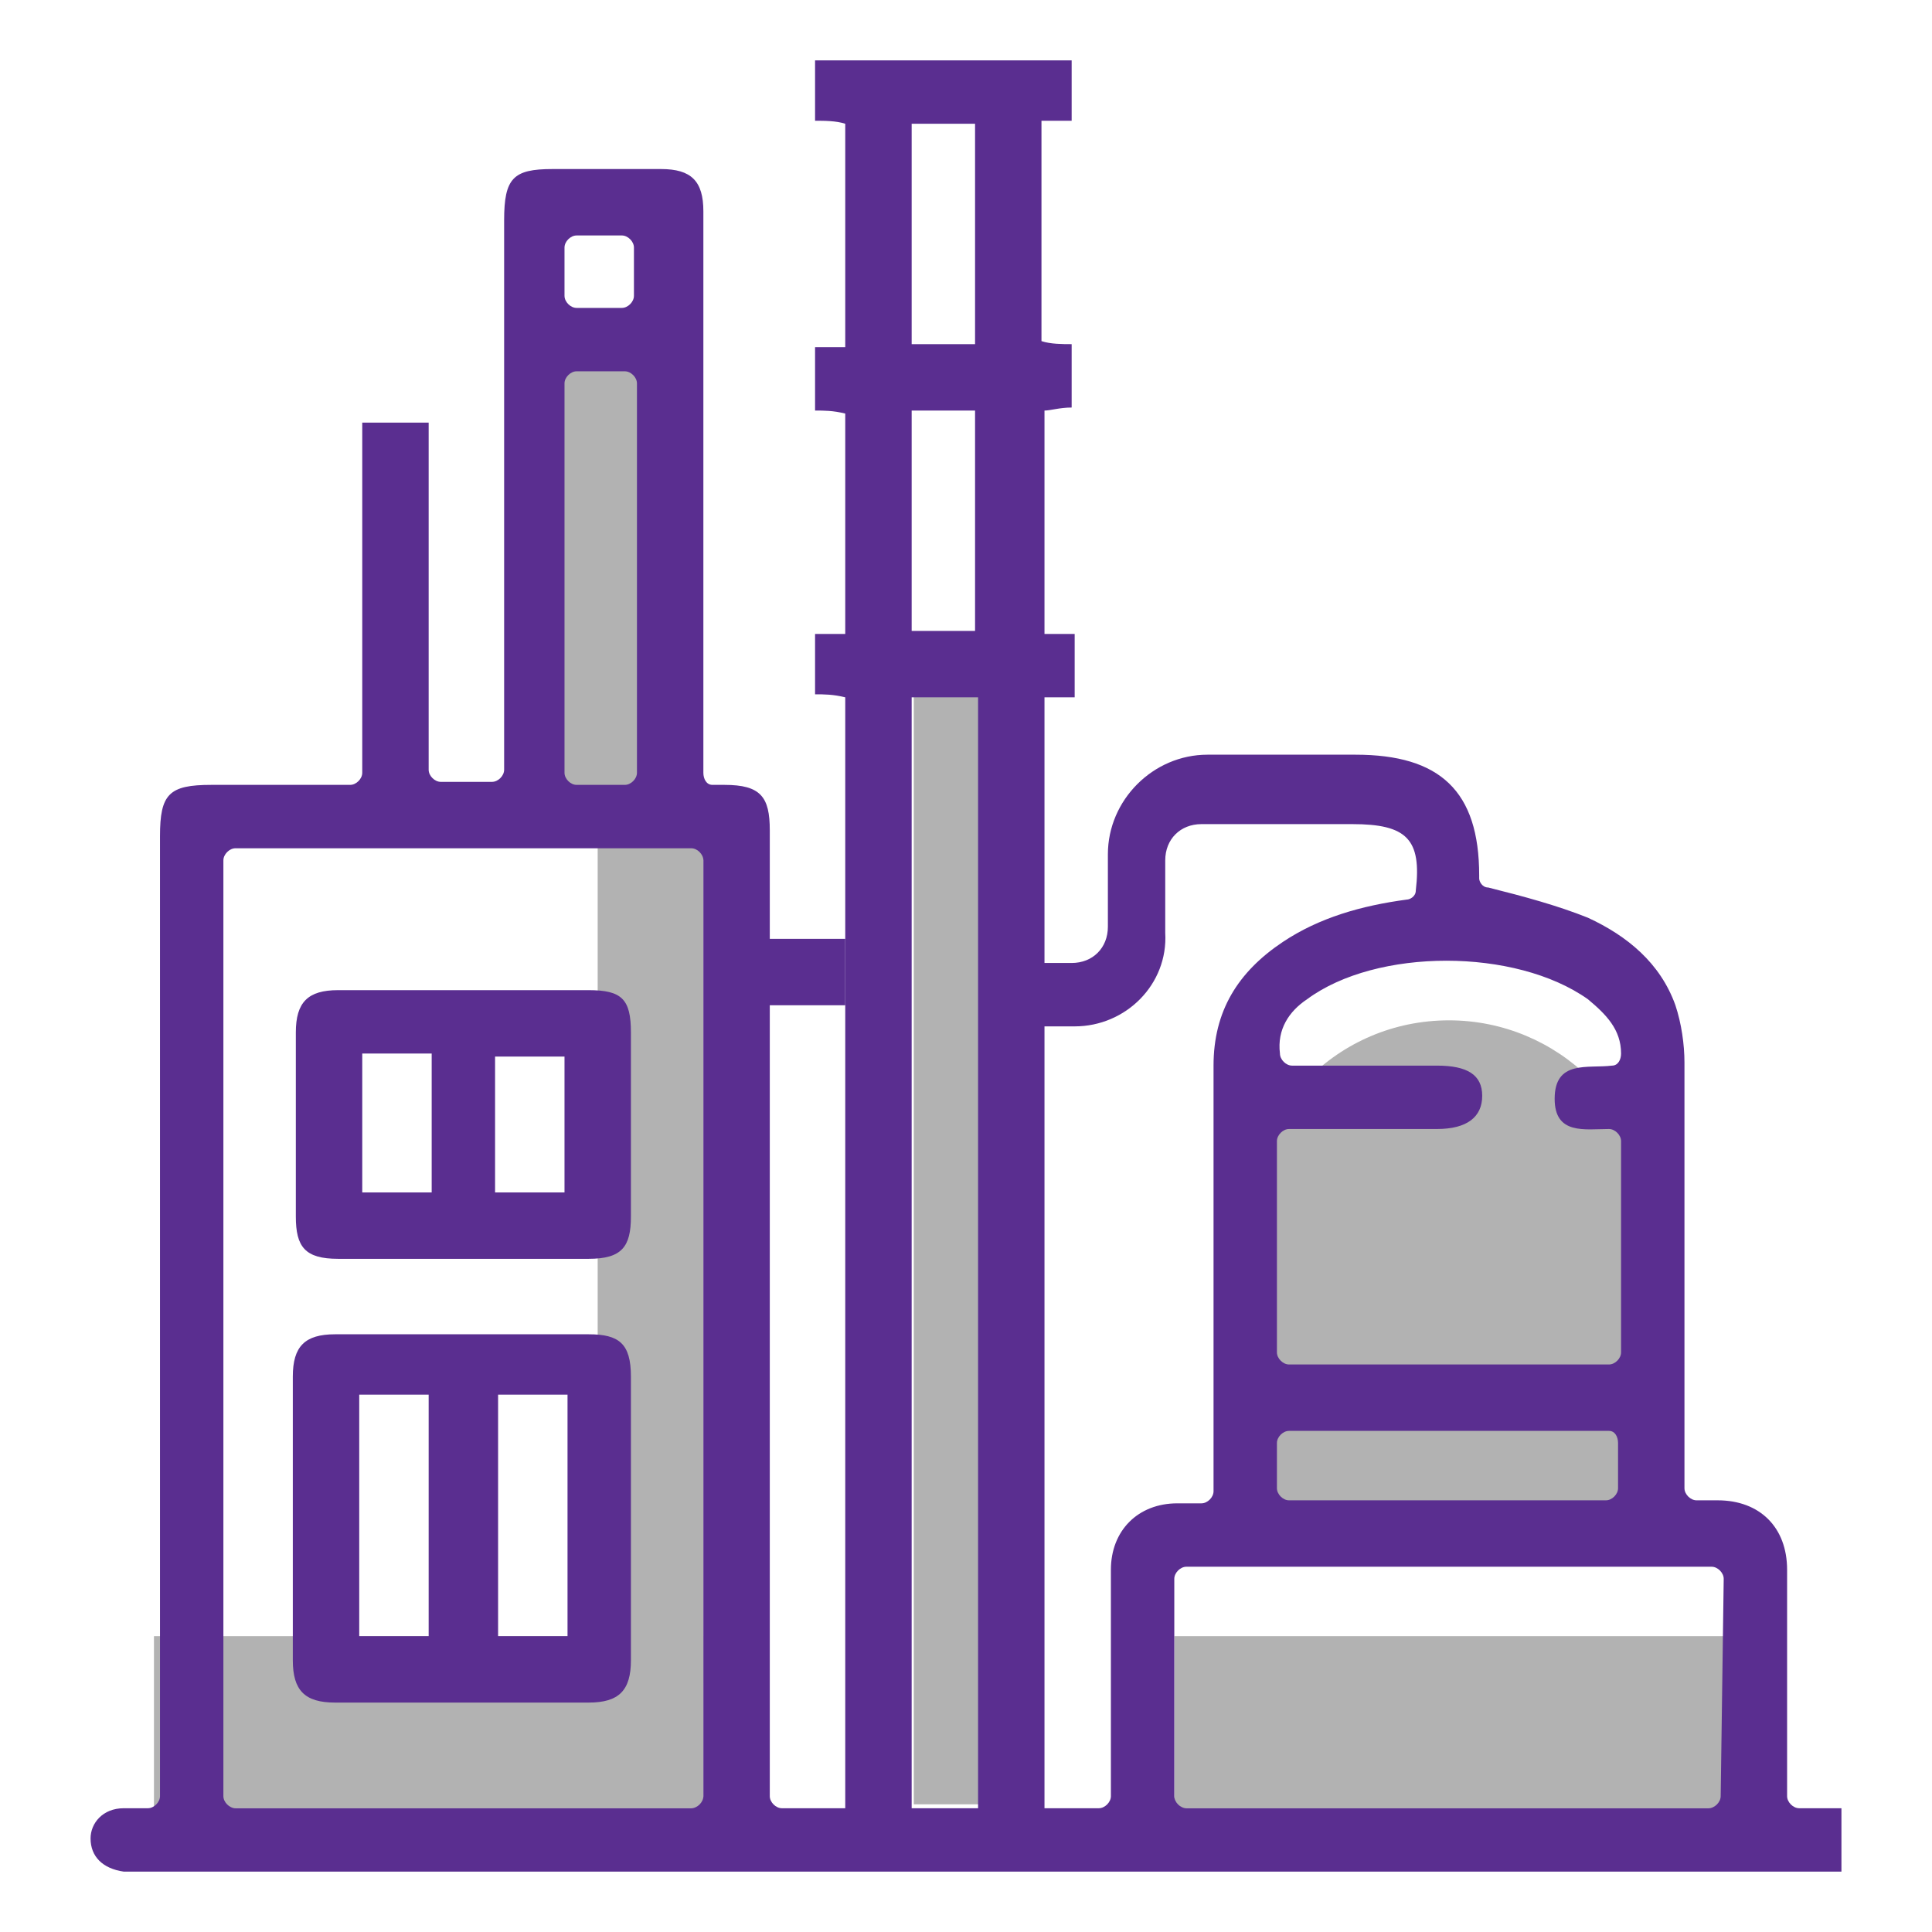 <svg xmlns="http://www.w3.org/2000/svg" xmlns:xlink="http://www.w3.org/1999/xlink" id="Layer_1" x="0px" y="0px" viewBox="0 0 64 64" style="enable-background:new 0 0 64 64;" xml:space="preserve"><style type="text/css">	.st0{fill:#B2B2B2;}	.st1{fill:#5A2E90;}</style><path class="st0" d="M54.5,50.8H41.4V40.4c0-3.6,2.9-6.6,6.6-6.6h0c3.6,0,6.6,2.9,6.6,6.6V50.8z"></path><rect x="38.9" y="54.2" class="st0" width="18.2" height="5.7"></rect><rect x="5.1" y="54.2" class="st0" width="18.2" height="5.7"></rect><rect x="7.5" y="39.9" transform="matrix(-1.836970e-16 1 -1 -1.836970e-16 63.199 20.049)" class="st0" width="28.2" height="3.5"></rect><rect x="13.2" y="39.3" transform="matrix(-1.836970e-16 1 -1 -1.836970e-16 73.07 9.07)" class="st0" width="37.5" height="3.5"></rect><rect x="18.5" y="11.2" class="st0" width="2.7" height="15.8"></rect><g>	<g>		<path class="st1" d="M35.5,13.5v-2.1c-0.3,0-0.7,0-1-0.1V4h1V2c-4.6,0-3.9,0-8.5,0v2c0.3,0,0.7,0,1,0.1v7.4h-1v2.1   c0.3,0,0.6,0,1,0.1V21h-1v2c0.3,0,0.6,0,1,0.1v1v8.3v2.2v1.1v25.5h2h0.2V34.6v-2.2v-8.3v-1c0.9,0,1.1,0,1.1,0h1.1v1.5   c0,2.7,0,2.3,0,9.5c0,8.5,0,18.7,0,27.1h2.2V23.1c0.3,0,0.7,0,1,0V21h-1v-7.4C34.8,13.6,35.1,13.5,35.5,13.5z M32.3,20.9h-1   c0,0-0.2,0-1.1,0v-7.3c0.9,0,1.1,0,1.1,0h1V20.9z M32.3,11.4h-1c0,0-0.2,0-1.1,0V4.1c0.9,0,1.1,0,1.1,0h1V11.4z"></path>	</g>	<g>		<path class="st1" d="M12,14c0,3.7,0,7.5,0,11.2v0.4c0,0.2-0.2,0.4-0.4,0.4C10,26,8.5,26,7,26c-1.4,0-1.7,0.3-1.7,1.7v31.8   c0,0.2-0.2,0.4-0.4,0.4c-0.3,0-0.5,0-0.8,0c-0.7,0-1.1,0.5-1.1,1c0,0.6,0.4,1,1.1,1.1c0.2,0,0.3,0,0.5,0h27.7c0.7,0,1.4,0,2.2,0   c7.8,0,15.8,0,26.5,0v-2.1h-1.4c-0.2,0-0.4-0.2-0.4-0.4v-0.3c0-2.4,0-4.8,0-7.2c0-1.4-0.9-2.3-2.3-2.3c-0.2,0-0.5,0-0.7,0   s-0.4-0.2-0.4-0.4v-0.6c0-7.6,0-5.9,0-13.5c0-0.6-0.1-1.3-0.3-1.9c-0.5-1.4-1.6-2.3-2.9-2.9c-1-0.4-2.1-0.7-3.3-1   c-0.2,0-0.3-0.2-0.3-0.3V29c0-2.8-1.3-4-4.1-4H40c-1.8,0-3.3,1.5-3.3,3.3v2.4c0,0.7-0.5,1.2-1.2,1.2h-1.6V34h1.7   c1.7,0,3.1-1.4,3-3.1l0-2.4c0-0.7,0.5-1.2,1.2-1.2c1.9,0,1.3,0,5,0c1.8,0,2.3,0.5,2.1,2.2c0,0.2-0.2,0.3-0.3,0.3   c-1.5,0.2-2.9,0.6-4.1,1.4c-1.5,1-2.3,2.3-2.3,4.1c0,7.6,0,5.9,0,13.5v0.6c0,0.2-0.2,0.4-0.4,0.4c-0.3,0-0.5,0-0.8,0   c-1.3,0-2.2,0.9-2.2,2.2c0,0.6,0,1.1,0,1.7v1.7v2.2v1.9c0,0.2-0.2,0.4-0.4,0.4H30h-2h-2.1c-0.2,0-0.4-0.2-0.4-0.4v-8.7v-2.2v-2.3   v-2.2V33.3H28v-2.2h-2.5c0-1.2,0-2.4,0-3.6c0-1.1-0.3-1.5-1.5-1.5c-0.1,0-0.3,0-0.4,0c-0.2,0-0.3-0.2-0.3-0.4V25c0-6,0-12,0-18   c0-1-0.4-1.4-1.4-1.4c-1.2,0-2.4,0-3.6,0c-1.3,0-1.6,0.3-1.6,1.7v18.2c0,0.2-0.2,0.4-0.4,0.4h-1.7c-0.2,0-0.4-0.2-0.4-0.4v-0.4   c0-3.7,0-7.4,0-11.1H12z M18.7,8.2c0-0.2,0.2-0.4,0.4-0.4h1.5C20.8,7.8,21,8,21,8.2v1.6c0,0.2-0.2,0.4-0.4,0.4h-1.5   c-0.2,0-0.4-0.2-0.4-0.4V8.2z M18.7,12.7c0-0.2,0.2-0.4,0.4-0.4h1.6c0.2,0,0.4,0.2,0.4,0.4v12.9c0,0.2-0.2,0.4-0.4,0.4h-1.6   c-0.2,0-0.4-0.2-0.4-0.4V12.7z M23.3,59.5c0,0.2-0.2,0.4-0.4,0.4H7.8c-0.2,0-0.4-0.2-0.4-0.4v-31c0-0.2,0.2-0.4,0.4-0.4h15.1   c0.2,0,0.4,0.2,0.4,0.4C23.3,28.5,23.3,59.5,23.3,59.5z M43.3,33.1c2.3-1.7,6.9-1.7,9.3,0c0.6,0.5,1.1,1,1.1,1.8   c0,0.2-0.1,0.4-0.3,0.4c-0.8,0.1-1.9-0.2-1.9,1.1c0,1.2,1,1,1.8,1c0.2,0,0.4,0.2,0.4,0.4v7c0,0.2-0.2,0.4-0.4,0.4H42.7   c-0.2,0-0.4-0.2-0.4-0.4v-7c0-0.2,0.2-0.4,0.4-0.4h1.2c1.2,0,2.4,0,3.7,0c1,0,1.5-0.4,1.5-1.1c0-0.7-0.5-1-1.5-1   c-1.5,0-2.9,0-4.4,0h-0.4c-0.2,0-0.4-0.2-0.4-0.4C42.3,34.1,42.7,33.5,43.3,33.1z M53.6,47.8v1.5c0,0.2-0.2,0.4-0.4,0.4H42.7   c-0.2,0-0.4-0.2-0.4-0.4v-1.5c0-0.2,0.2-0.4,0.4-0.4h10.6C53.5,47.4,53.6,47.6,53.6,47.8z M57,59.5c0,0.2-0.2,0.4-0.4,0.4H39.3   c-0.2,0-0.4-0.2-0.4-0.4v-7.2c0-0.2,0.2-0.4,0.4-0.4h17.4c0.2,0,0.4,0.2,0.4,0.4L57,59.5L57,59.5z"></path>		<path class="st1" d="M20.9,50.2c0,1.6,0,3.2,0,4.8c0,1-0.4,1.4-1.4,1.4c-2.8,0-5.6,0-8.4,0c-1,0-1.4-0.4-1.4-1.4   c0-3.1,0-6.3,0-9.4c0-1,0.4-1.4,1.4-1.4c2.8,0,5.6,0,8.4,0c1,0,1.4,0.3,1.4,1.4C20.9,47.1,20.9,48.6,20.9,50.2z M14.2,54.2   c0-2.7,0-5.3,0-8c-0.8,0-1.6,0-2.3,0c0,2.7,0,5.3,0,8C12.7,54.2,13.5,54.2,14.2,54.2z M18.8,46.2c-0.8,0-1.6,0-2.3,0   c0,2.7,0,5.3,0,8c0.8,0,1.6,0,2.3,0C18.8,51.5,18.8,48.9,18.8,46.2z"></path>		<path class="st1" d="M19.5,32.8c1.1,0,1.4,0.3,1.4,1.4c0,2,0,4,0,6.1c0,1-0.3,1.4-1.4,1.4c-2.8,0-5.5,0-8.3,0   c-1.1,0-1.4-0.4-1.4-1.4c0-2,0-4,0-6.1c0-1,0.4-1.4,1.4-1.4H19.5z M14.3,34.9c-0.8,0-1.5,0-2.3,0c0,1.5,0,3,0,4.6   c0.8,0,1.6,0,2.3,0C14.3,38,14.3,36.5,14.3,34.9z M16.4,39.5c0.8,0,1.6,0,2.3,0c0-1.6,0-3,0-4.5c-0.8,0-1.6,0-2.3,0   C16.4,36.5,16.4,38,16.4,39.5z"></path>	</g></g></svg>